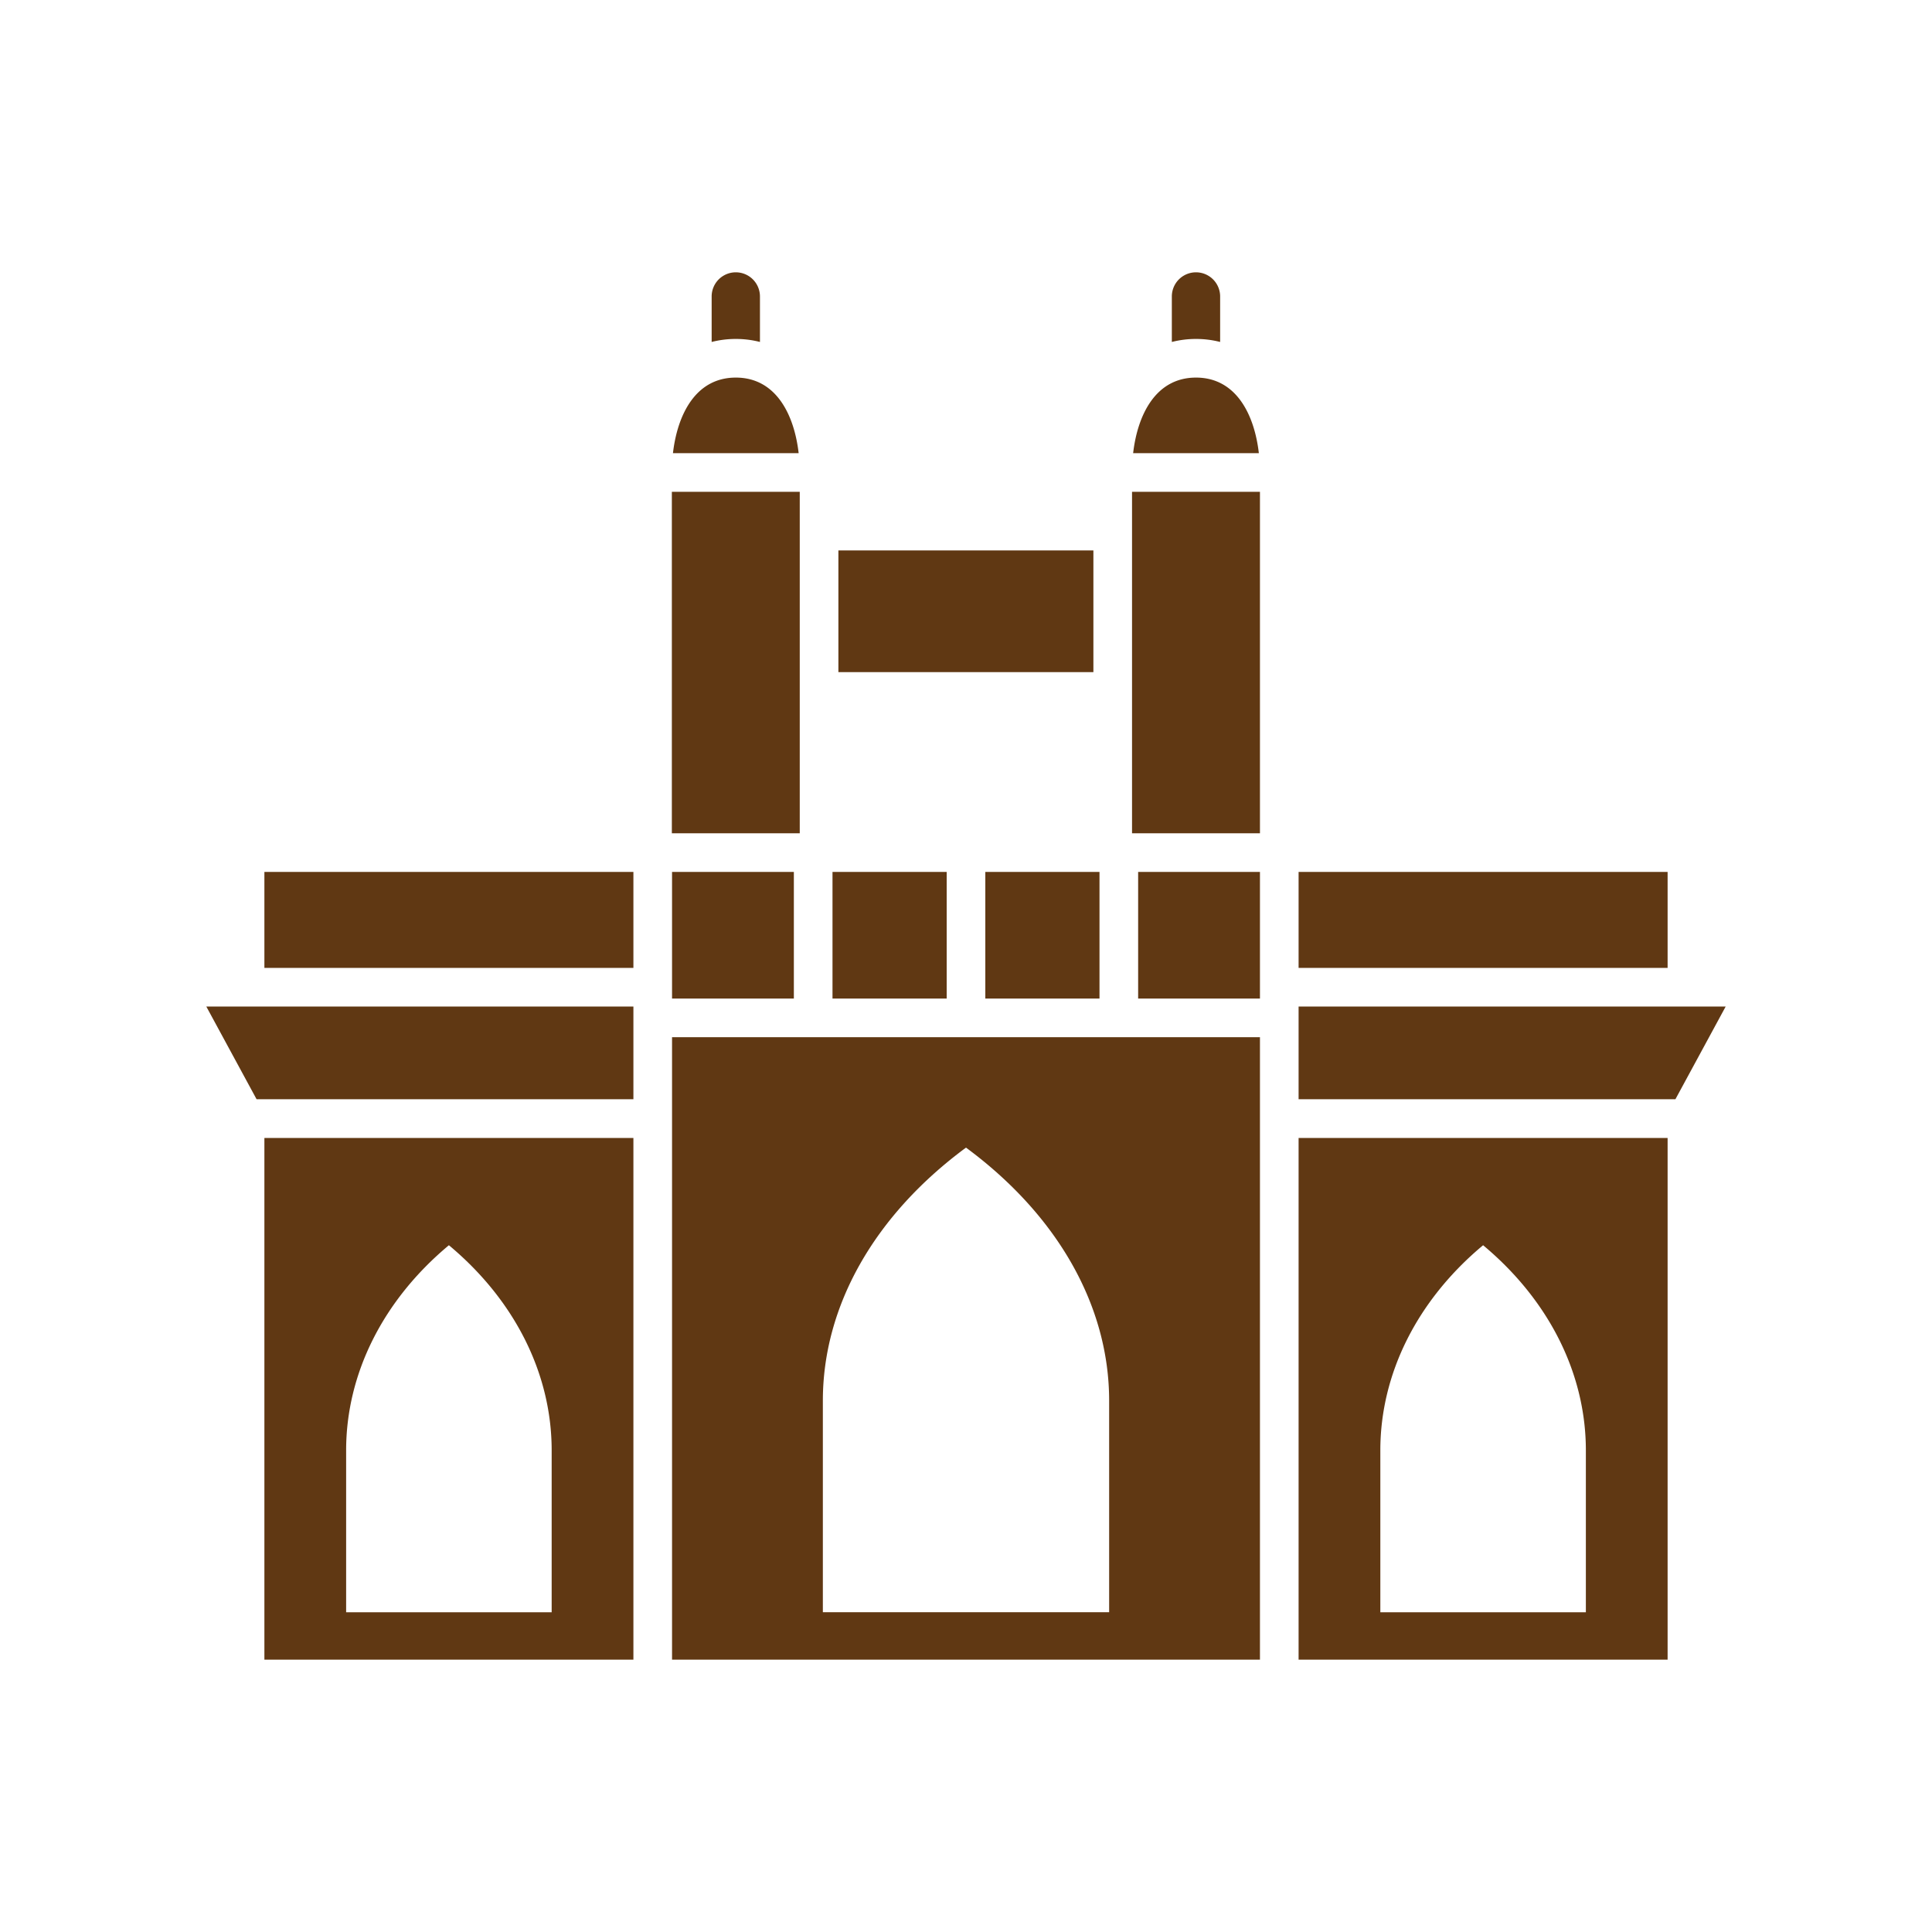 <svg xmlns="http://www.w3.org/2000/svg" version="1.1" xmlns:xlink="http://www.w3.org/1999/xlink" width="512" height="512" x="0" y="0" viewBox="0 0 1000 1000" style="enable-background:new 0 0 512 512" xml:space="preserve" class=""><g><path d="M136.85 451.31h191v49.67h-191zM347.75 254.56h66.2v176.75h-66.2zM413.38 234.56h-65.06c2.28-19.78 11.64-39.12 32.54-39.12s30.25 19.34 32.52 39.12zM380.86 175.44a50.28 50.28 0 0 1 12.49 1.56v-23.55a12.5 12.5 0 1 0-25 0V177a50.38 50.38 0 0 1 12.51-1.56zM585.94 254.56h66.21v176.75h-66.21zM651.58 234.56h-65.07c2.28-19.78 11.64-39.12 32.54-39.12s30.26 19.34 32.53 39.12zM619.05 175.44a50.28 50.28 0 0 1 12.49 1.56v-23.55a12.5 12.5 0 0 0-25 0V177a50.5 50.5 0 0 1 12.51-1.56zM327.85 520.98v47.99H132.81l-26.02-47.99zM672.15 451.31h191v49.67h-191zM589.1 451.31h63.05v65.55H589.1zM347.85 451.31h63.05v65.55h-63.05zM430.9 451.31H490v65.55h-59.1zM510 451.31h59.1v65.55H510zM893.21 520.98l-26.02 47.99H672.15v-47.99zM433.95 284.91h131.99v62.99H433.95zM136.85 589v270.05h191V589zm42.31 245.51v-83.8c0-39.66 19.08-77.75 53.19-106.18 34.11 28.43 53.19 66.52 53.19 106.18v83.8zM347.85 536.86v322.19h304.3V536.86zm78.06 297.62V725c0-48.92 26.58-95.91 74.09-131 47.51 35.07 74.09 82.06 74.09 131v109.48zM672.15 589v270.05h191V589zm42.31 245.51v-83.8c0-39.66 19.08-77.75 53.19-106.18 34.11 28.43 53.19 66.52 53.19 106.18v83.8z" fill="#603813" opacity="1" data-original="#000000" class=""></path></g></svg>